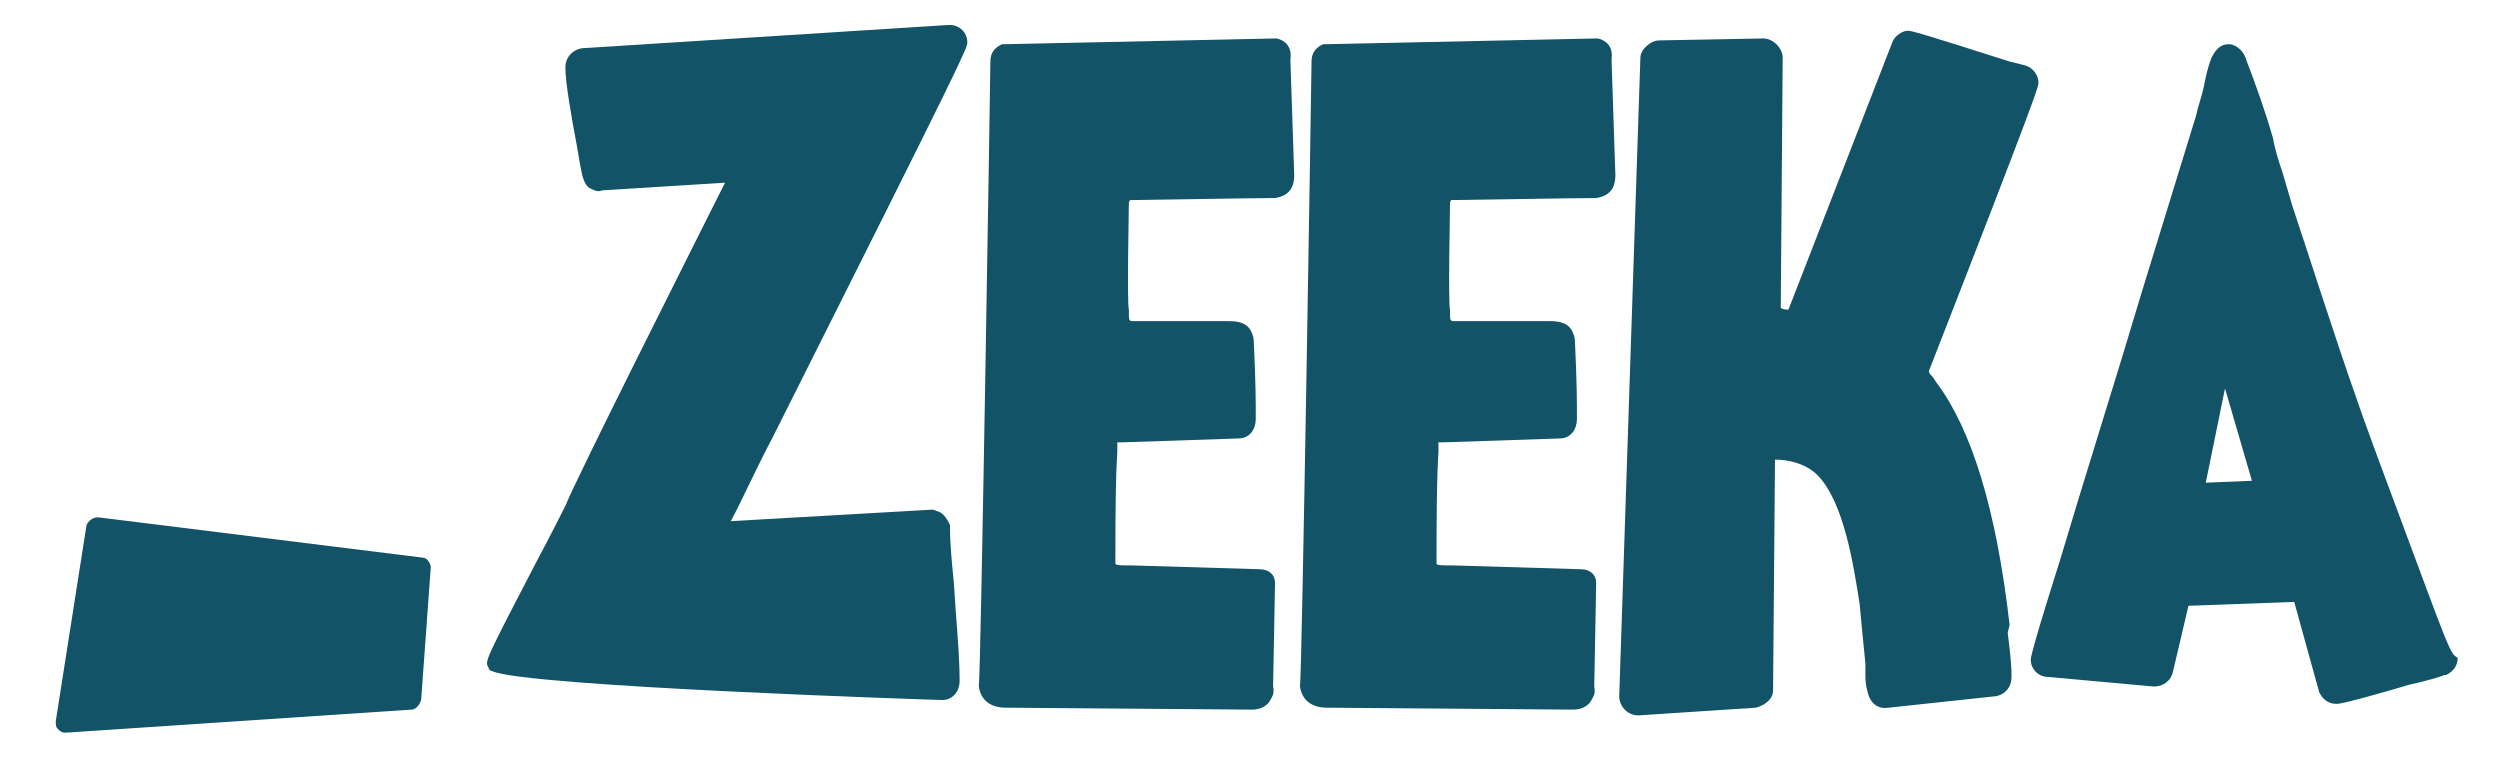 <?xml version="1.0" encoding="utf-8"?>
<!-- Generator: Adobe Illustrator 25.3.1, SVG Export Plug-In . SVG Version: 6.00 Build 0)  -->
<svg version="1.1" id="Laag_1" xmlns="http://www.w3.org/2000/svg" xmlns:xlink="http://www.w3.org/1999/xlink" x="0px" y="0px"
	 viewBox="0 0 130 40" style="enable-background:new 0 0 130 40;" xml:space="preserve">
<style type="text/css">
	.st0{fill:#135368;}
</style>
<g>
	<path class="st0" d="M50.3,2.2c0-0.5-0.4-0.9-0.9-0.9c0,0-0.1,0-0.1,0L30.4,2.5c-0.5,0-1,0.4-1,1c0,0.8,0.3,2.5,0.6,4.1
		c0.1,0.6,0.2,1.2,0.3,1.6c0.1,0.3,0.2,0.5,0.4,0.6c0.2,0.1,0.4,0.2,0.6,0.1l6.4-0.4c-1.6,3.2-7.7,15.3-8.3,16.8l0,0
		c-0.1,0.2-0.8,1.6-1.5,2.9c-2.7,5.2-2.7,5.2-2.5,5.5c0,0.1,0.1,0.2,0.2,0.2v0c1.7,0.8,23.2,1.5,23.4,1.5c0.5,0,0.9-0.4,0.9-1
		c0-1.5-0.2-3.3-0.3-5.1c-0.1-1-0.2-2-0.2-2.9c0,0,0-0.1,0-0.1c-0.1-0.2-0.3-0.6-0.6-0.7c-0.1,0-0.2-0.1-0.3-0.1L38,27.1
		c0.5-0.9,1.2-2.5,2.2-4.4C50.3,2.6,50.3,2.5,50.3,2.2z"/>
	<path class="st0" d="M66.4,2c0,0-0.1,0-0.1,0L52.2,2.3c0,0-0.1,0-0.1,0c-0.2,0.1-0.6,0.3-0.6,0.9c0,0.4-0.5,32.2-0.6,32.4
		c0,0,0,0.1,0,0.1c0.1,0.7,0.6,1.1,1.4,1.1l12.8,0.1c0.1,0,0.6,0,0.9-0.4c0.1-0.2,0.3-0.4,0.2-0.8c0,0,0.1-5.1,0.1-5.4c0,0,0,0,0,0
		c0-0.4-0.3-0.7-0.8-0.7h0l-6.7-0.2l-0.2,0c-0.3,0-0.6,0-0.6-0.1c0,0,0-0.1,0-0.4c0-4.5,0.1-5.3,0.1-5.4c0,0,0-0.1,0-0.1
		c0-0.3,0-0.4,0-0.4c0,0,0.1,0,0.3,0l6-0.2c0.6,0,0.9-0.5,0.9-1h0c0,0,0,0,0-0.1l0,0c0,0,0-0.1,0-0.1c0-0.6,0-1.7-0.1-3.8
		c0-0.4-0.2-0.7-0.3-0.8c-0.3-0.3-0.8-0.3-1-0.3l-4.9,0c-0.3,0-0.3,0-0.3-0.5c0-0.1,0-0.1,0-0.1c-0.1-0.4,0-5.1,0-5.5
		c0-0.2,0.1-0.2,0.1-0.2c0,0,0.2,0,0.2,0c6.2-0.1,7-0.1,7.1-0.1c0.1,0,0.1,0,0.2,0c0.6-0.1,1-0.4,1-1.2l-0.2-6
		C67.2,2.4,66.8,2.1,66.4,2z"/>
	<path class="st0" d="M83.1,2c0,0-0.1,0-0.1,0L68.9,2.3c0,0-0.1,0-0.1,0c-0.2,0.1-0.6,0.3-0.6,0.9c0,0.4-0.5,32.2-0.6,32.4
		c0,0,0,0.1,0,0.1c0.1,0.7,0.6,1.1,1.4,1.1l12.8,0.1c0.1,0,0.6,0,0.9-0.4c0.1-0.2,0.3-0.4,0.2-0.8c0,0,0.1-5.1,0.1-5.4c0,0,0,0,0,0
		c0-0.4-0.3-0.7-0.8-0.7l-6.7-0.2l-0.2,0c-0.3,0-0.6,0-0.6-0.1c0,0,0-0.1,0-0.4c0-4.5,0.1-5.3,0.1-5.4c0,0,0-0.1,0-0.1
		c0-0.3,0-0.4,0-0.4c0,0,0.1,0,0.3,0l6-0.2c0.6,0,0.9-0.5,0.9-1h0c0,0,0,0,0-0.1l0,0c0,0,0-0.1,0-0.1c0-0.6,0-1.7-0.1-3.8
		c0-0.4-0.2-0.7-0.3-0.8c-0.3-0.3-0.8-0.3-1-0.3l-4.9,0c-0.3,0-0.3,0-0.3-0.5c0-0.1,0-0.1,0-0.1c-0.1-0.4,0-5.1,0-5.5
		c0-0.2,0.1-0.2,0.1-0.2c0,0,0.2,0,0.2,0c6.2-0.1,7-0.1,7.1-0.1c0.1,0,0.1,0,0.2,0c0.6-0.1,1-0.4,1-1.2l-0.2-6
		C83.9,2.4,83.5,2.1,83.1,2z"/>
	<path class="st0" d="M104.5,32.5c-0.7-6.1-2-10.2-3.8-12.6l-0.2-0.3c-0.1-0.1-0.2-0.2-0.2-0.3C106,4.7,106,4.5,106,4.3
		c0-0.4-0.3-0.8-0.7-0.9l-0.8-0.2c-4.7-1.5-5.1-1.6-5.3-1.6c-0.3,0-0.7,0.3-0.8,0.6L93,16.1c-0.1,0-0.3,0-0.4-0.1l0.1-13
		c0-0.5-0.5-1-1-1l-5.4,0.1c-0.5,0-1,0.5-1,0.9l-1.1,33.2c0,0.5,0.4,1,1,1c0,0,0,0,0,0l6.1-0.4c0.4-0.1,0.9-0.4,0.9-0.9l0.1-12
		c0.7,0,1.6,0.2,2.2,0.8c1.4,1.4,1.9,4.8,2.2,6.7c0.1,1.1,0.2,2.1,0.3,3.1c0,0.2,0,0.4,0,0.5c0,0.3,0,0.6,0.1,0.9
		c0.1,0.6,0.5,1,1.1,0.9l5.6-0.6c0.5-0.1,0.8-0.5,0.8-1c0-0.7-0.1-1.5-0.2-2.3L104.5,32.5z"/>
	<path class="st0" d="M124.5,26.1c-0.9-2.4-1.7-4.6-1.9-5.2c-1.2-3.4-2.3-6.9-3.4-10.2l-0.5-1.7c-0.2-0.6-0.4-1.2-0.5-1.8
		c-0.4-1.4-0.9-2.8-1.4-4.1c-0.1-0.4-0.5-0.8-0.9-0.8c-0.3,0-0.6,0.1-0.9,0.7c-0.2,0.5-0.3,1-0.4,1.5c-0.1,0.5-0.3,1-0.4,1.5
		l-2.8,9.1c-1.4,4.7-2.9,9.4-4.3,14.1c0,0-1.5,4.7-1.5,5.1c0,0.5,0.4,0.9,0.9,0.9c0,0,0,0,0,0l5.5,0.5c0.5,0,0.9-0.3,1-0.8l0.8-3.4
		l5.5-0.2l1.3,4.7c0.2,0.4,0.5,0.6,0.9,0.6c0.1,0,0.4,0,3.8-1c0.9-0.2,1.6-0.4,1.8-0.5c0,0,0.1,0,0.1,0c0.4-0.2,0.6-0.5,0.6-0.9
		C127.4,34,127.4,33.9,124.5,26.1z M117.1,25l-2.4,0.1l1-4.9L117.1,25z"/>
	<path class="st0" d="M22,29L5.1,26.9c-0.3,0-0.5,0.2-0.6,0.4L2.9,37.5c0,0.2,0,0.3,0.1,0.4c0.1,0.1,0.2,0.2,0.4,0.2c0,0,0,0,0,0
		l18-1.2c0.2,0,0.4-0.2,0.5-0.5l0.5-6.9C22.4,29.3,22.2,29,22,29z"/>
</g>
</svg>
